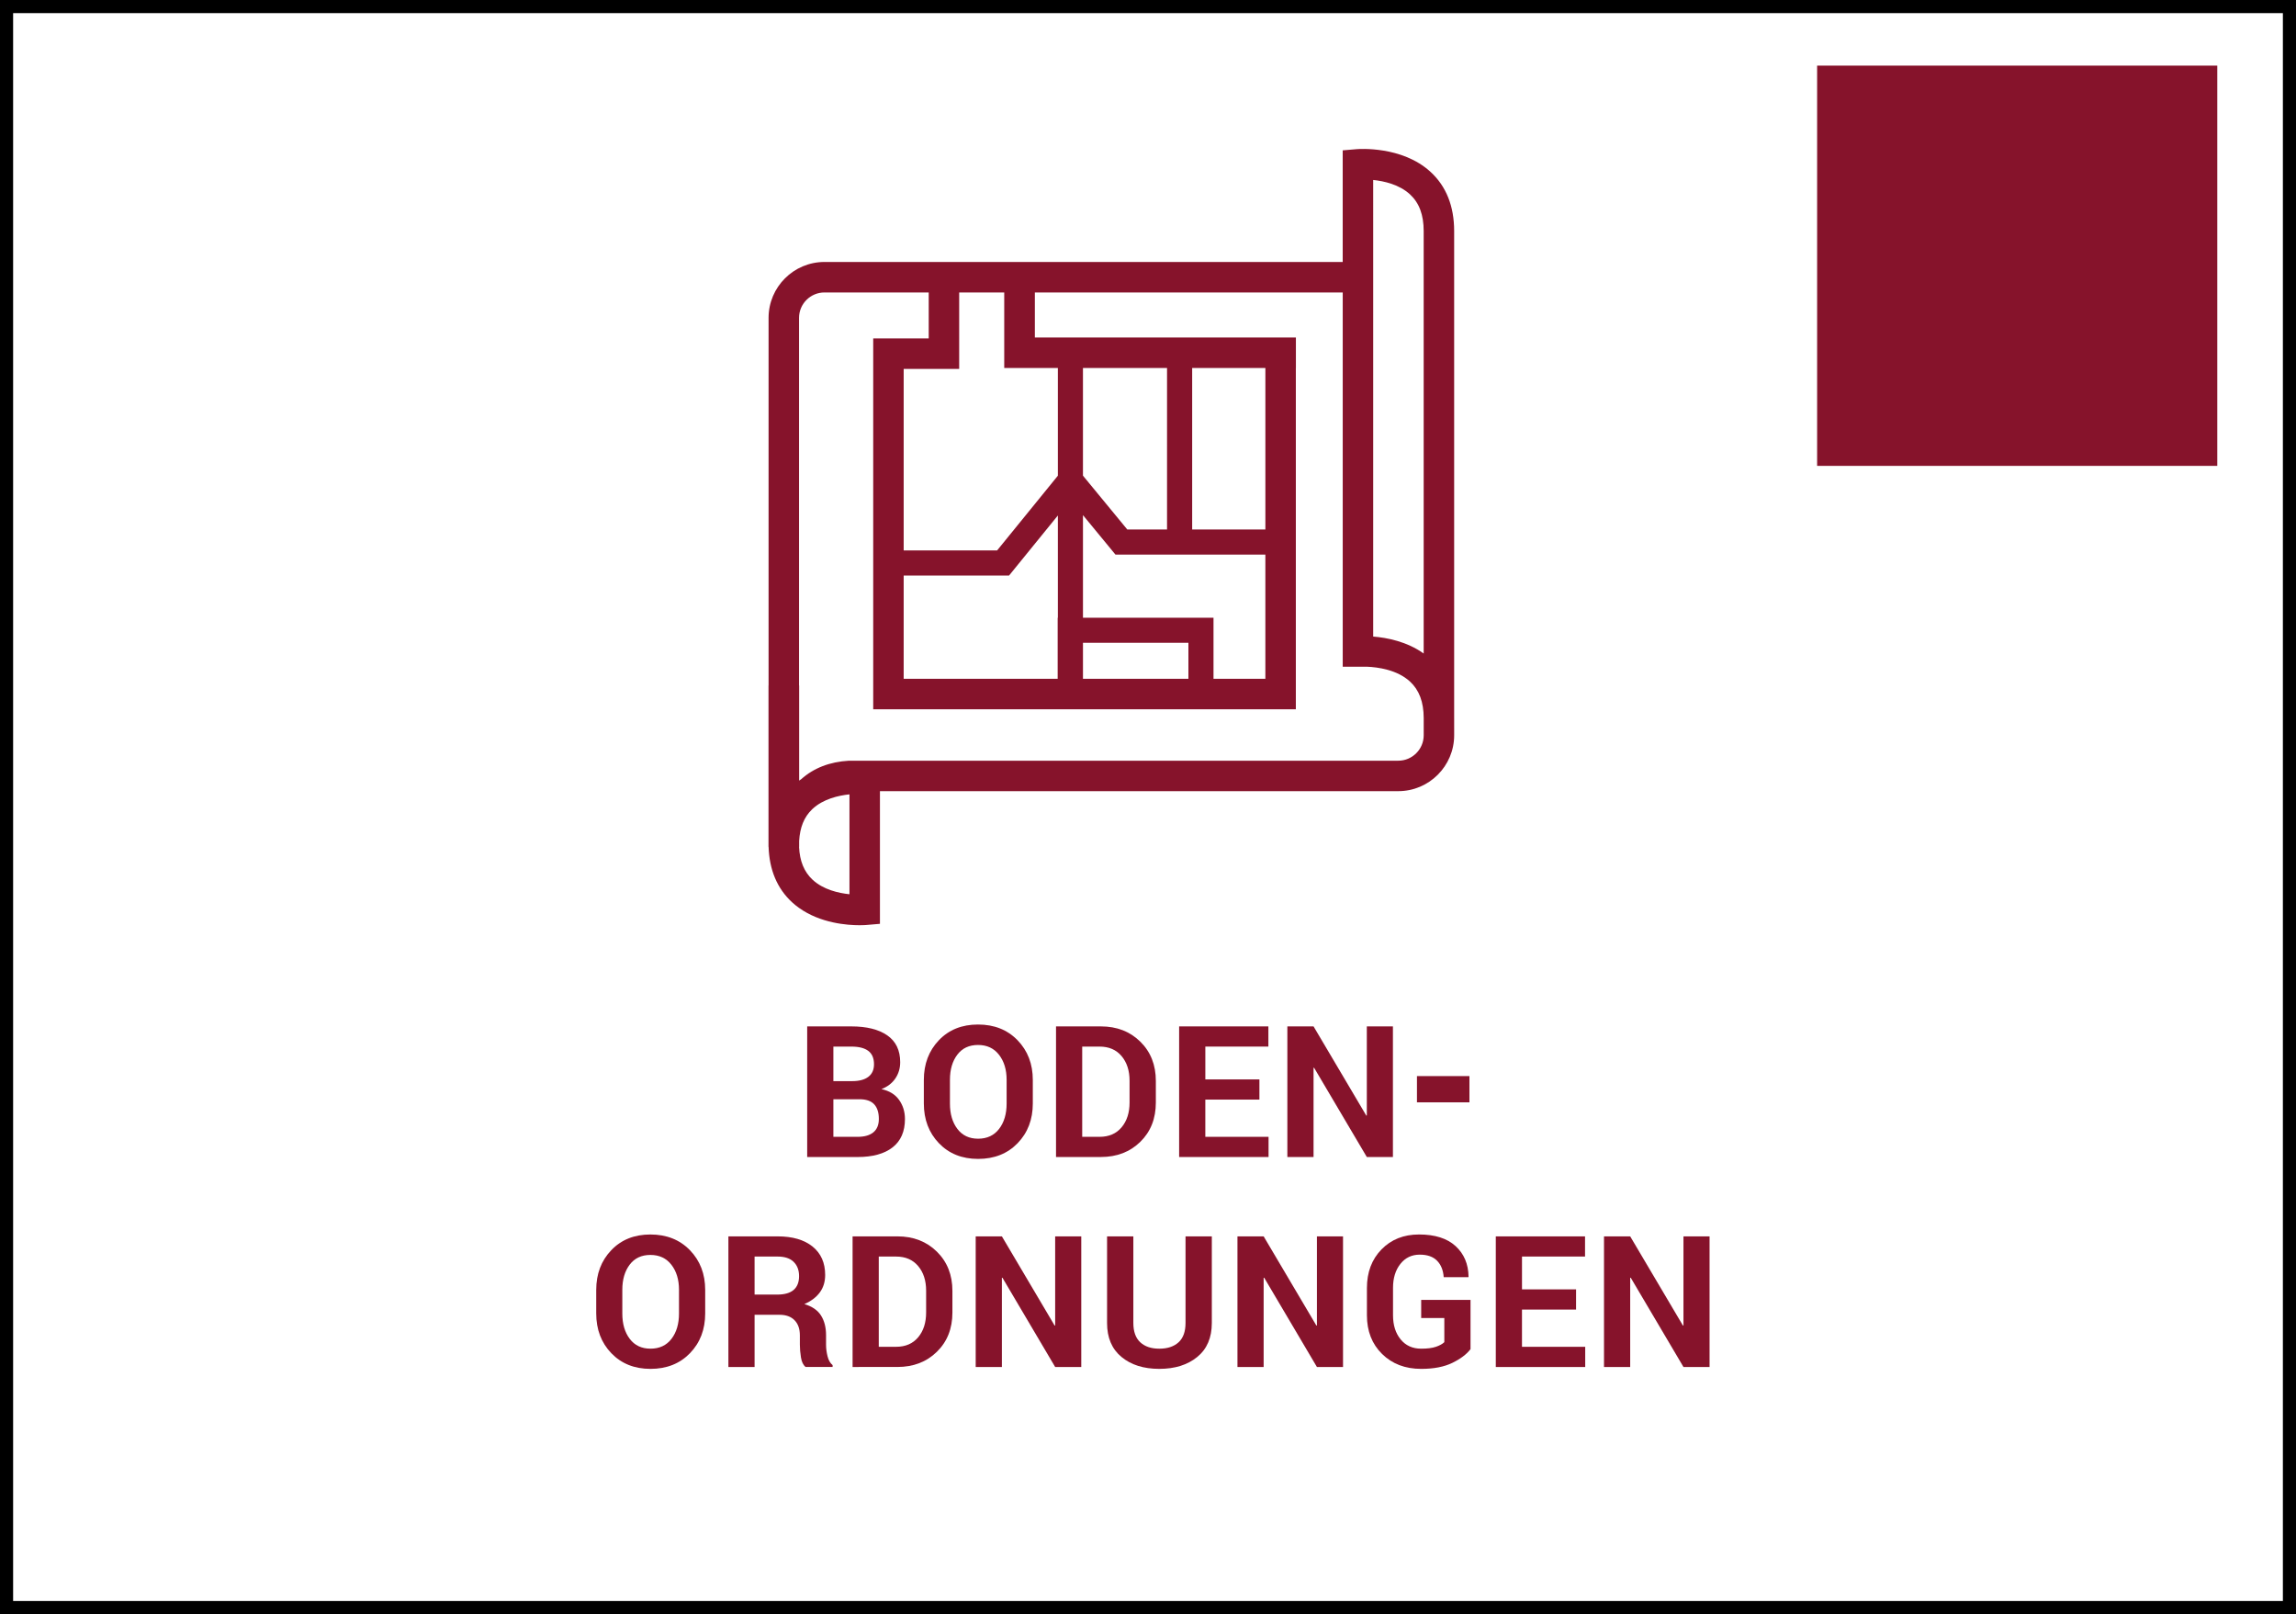 <?xml version="1.0" encoding="utf-8"?>
<!-- Generator: Adobe Illustrator 15.1.0, SVG Export Plug-In . SVG Version: 6.00 Build 0)  -->
<!DOCTYPE svg PUBLIC "-//W3C//DTD SVG 1.1//EN" "http://www.w3.org/Graphics/SVG/1.1/DTD/svg11.dtd">
<svg version="1.1" id="Ebene_1" xmlns="http://www.w3.org/2000/svg" xmlns:xlink="http://www.w3.org/1999/xlink" x="0px" y="0px"
	 width="350px" height="246px" viewBox="0 0 350 246" enable-background="new 0 0 350 246" xml:space="preserve">
<g id="Ebene_3">
	<g>
		<rect x="277" y="10" fill="#86132B" width="61" height="61"/>
	</g>
	<path d="M0,0v246h350V0H0z M348,244H2V2h346V244z"/>
</g>
<g id="Ebene_6">
	<g>
		<path fill="#86132B" d="M123.047,176.334v-19.907h6.727c2.342,0,4.17,0.456,5.482,1.367c1.312,0.912,1.969,2.274,1.969,4.088
			c0,0.921-0.244,1.743-0.731,2.468c-0.488,0.726-1.196,1.271-2.126,1.635c1.194,0.255,2.089,0.802,2.687,1.641
			c0.597,0.839,0.896,1.811,0.896,2.912c0,1.904-0.629,3.348-1.887,4.327s-3.04,1.47-5.346,1.47H123.047L123.047,176.334z
			 M127.039,164.768h2.871c1.066,0,1.887-0.22,2.461-0.656c0.574-0.438,0.861-1.075,0.861-1.914c0-0.92-0.29-1.6-0.868-2.037
			c-0.579-0.438-1.442-0.656-2.591-0.656h-2.734V164.768z M127.039,167.529v5.729h3.678c1.057,0,1.864-0.229,2.42-0.688
			c0.556-0.459,0.834-1.139,0.834-2.041c0-0.973-0.237-1.715-0.711-2.229c-0.474-0.514-1.222-0.771-2.242-0.771H127.039
			L127.039,167.529z"/>
		<path fill="#86132B" d="M157.441,168.171c0,2.442-0.772,4.462-2.317,6.058c-1.545,1.595-3.553,2.393-6.022,2.393
			c-2.452,0-4.443-0.798-5.975-2.393c-1.531-1.596-2.297-3.614-2.297-6.058v-3.582c0-2.435,0.763-4.45,2.29-6.05
			c1.526-1.6,3.516-2.398,5.968-2.398c2.47,0,4.479,0.799,6.029,2.398c1.549,1.6,2.324,3.615,2.324,6.05V168.171L157.441,168.171z
			 M153.449,164.572c0-1.553-0.388-2.826-1.162-3.822c-0.775-0.996-1.841-1.493-3.199-1.493s-2.411,0.496-3.158,1.486
			c-0.748,0.991-1.121,2.267-1.121,3.829v3.615c0,1.58,0.378,2.869,1.135,3.863c0.756,0.996,1.809,1.493,3.158,1.493
			c1.367,0,2.434-0.498,3.199-1.493c0.766-0.994,1.148-2.283,1.148-3.863V164.572z"/>
		<path fill="#86132B" d="M160.979,176.334v-19.907h6.836c2.434,0,4.438,0.777,6.016,2.331c1.577,1.555,2.364,3.549,2.364,5.98
			v3.296c0,2.442-0.788,4.437-2.364,5.981c-1.577,1.545-3.582,2.317-6.016,2.317L160.979,176.334L160.979,176.334z M164.971,159.503
			v13.754h2.639c1.431,0,2.552-0.481,3.363-1.448c0.811-0.965,1.217-2.227,1.217-3.783v-3.318c0-1.539-0.406-2.791-1.217-3.756
			c-0.812-0.965-1.933-1.448-3.363-1.448H164.971L164.971,159.503z"/>
		<path fill="#86132B" d="M191.982,167.583h-8.244v5.674h9.639v3.077h-13.631v-19.907h13.604v3.076h-9.61v5.004h8.243V167.583
			L191.982,167.583z"/>
		<path fill="#86132B" d="M212.336,176.334h-3.979l-8.039-13.604l-0.082,0.014v13.59h-3.992v-19.907h3.992l8.039,13.591l0.082-0.015
			v-13.576h3.979V176.334z"/>
		<path fill="#86132B" d="M107.499,200.171c0,2.442-0.772,4.462-2.317,6.058c-1.545,1.595-3.553,2.393-6.022,2.393
			c-2.452,0-4.443-0.798-5.975-2.393c-1.531-1.596-2.297-3.614-2.297-6.058v-3.582c0-2.435,0.763-4.45,2.29-6.05
			c1.526-1.6,3.516-2.398,5.968-2.398c2.47,0,4.479,0.799,6.029,2.398c1.549,1.6,2.324,3.615,2.324,6.05V200.171z M103.506,196.572
			c0-1.553-0.388-2.826-1.162-3.822c-0.775-0.996-1.841-1.493-3.199-1.493s-2.411,0.496-3.158,1.486
			c-0.748,0.991-1.121,2.267-1.121,3.829v3.615c0,1.58,0.378,2.869,1.135,3.863c0.756,0.996,1.809,1.493,3.158,1.493
			c1.367,0,2.434-0.498,3.199-1.493c0.766-0.994,1.148-2.283,1.148-3.863V196.572L103.506,196.572z"/>
		<path fill="#86132B" d="M115.028,200.376v7.958h-3.992v-19.906h7.506c2.27,0,4.044,0.518,5.325,1.551
			c1.28,1.035,1.921,2.478,1.921,4.328c0,1.029-0.269,1.914-0.807,2.651s-1.326,1.335-2.365,1.791
			c1.176,0.347,2.021,0.925,2.536,1.735c0.515,0.812,0.772,1.814,0.772,3.009v1.463c0,0.556,0.075,1.137,0.226,1.743
			c0.15,0.605,0.408,1.055,0.772,1.347v0.287h-4.115c-0.365-0.292-0.602-0.78-0.711-1.463c-0.109-0.683-0.164-1.331-0.164-1.94
			v-1.408c0-0.994-0.271-1.767-0.813-2.317c-0.542-0.552-1.306-0.827-2.29-0.827L115.028,200.376L115.028,200.376z M115.028,197.3
			h3.445c1.121,0,1.957-0.237,2.509-0.711c0.551-0.474,0.827-1.176,0.827-2.104c0-0.911-0.276-1.637-0.827-2.174
			c-0.552-0.539-1.365-0.808-2.44-0.808h-3.514V197.3L115.028,197.3z"/>
		<path fill="#86132B" d="M129.967,208.334v-19.907h6.836c2.434,0,4.439,0.777,6.016,2.331c1.578,1.555,2.365,3.549,2.365,5.98
			v3.296c0,2.442-0.787,4.437-2.365,5.981c-1.575,1.545-3.582,2.317-6.016,2.317L129.967,208.334L129.967,208.334z M133.959,191.503
			v13.754h2.639c1.432,0,2.553-0.481,3.363-1.448c0.812-0.965,1.217-2.227,1.217-3.783v-3.318c0-1.539-0.404-2.791-1.217-3.756
			c-0.811-0.965-1.932-1.448-3.363-1.448H133.959L133.959,191.503z"/>
		<path fill="#86132B" d="M164.827,208.334h-3.979l-8.039-13.604l-0.082,0.014v13.59h-3.992v-19.907h3.992l8.039,13.591l0.082-0.015
			v-13.576h3.979V208.334z"/>
		<path fill="#86132B" d="M184.729,188.427v13.207c0,2.233-0.737,3.956-2.215,5.168c-1.477,1.212-3.408,1.819-5.797,1.819
			c-2.379,0-4.3-0.605-5.763-1.819c-1.463-1.212-2.194-2.935-2.194-5.168v-13.207h4.006v13.197c0,1.312,0.352,2.292,1.053,2.944
			c0.703,0.65,1.668,0.977,2.898,0.977c1.249,0,2.229-0.322,2.939-0.97s1.066-1.63,1.066-2.951v-13.197H184.729z"/>
		<path fill="#86132B" d="M204.729,208.334h-3.979l-8.039-13.604l-0.082,0.014v13.59h-3.992v-19.907h3.992l8.039,13.591l0.082-0.015
			v-13.576h3.979V208.334z"/>
		<path fill="#86132B" d="M224.165,205.613c-0.593,0.783-1.517,1.48-2.769,2.092c-1.254,0.611-2.838,0.917-4.752,0.917
			c-2.434,0-4.42-0.757-5.961-2.271c-1.539-1.513-2.311-3.477-2.311-5.893v-4.156c0-2.406,0.74-4.367,2.222-5.886
			c1.482-1.519,3.39-2.276,5.722-2.276c2.426,0,4.281,0.59,5.572,1.771c1.289,1.181,1.947,2.732,1.975,4.654l-0.026,0.082h-3.76
			c-0.073-1.057-0.41-1.894-1.013-2.508c-0.602-0.615-1.48-0.924-2.639-0.924c-1.222,0-2.206,0.471-2.953,1.414
			c-0.746,0.943-1.121,2.156-1.121,3.641v4.18c0,1.512,0.389,2.738,1.162,3.681c0.774,0.942,1.818,1.414,3.131,1.414
			c0.931,0,1.678-0.095,2.242-0.286c0.565-0.191,0.993-0.427,1.285-0.709v-3.681h-3.527v-2.763h7.521V205.613L224.165,205.613z"/>
		<path fill="#86132B" d="M240.253,199.583h-8.244v5.674h9.64v3.077h-13.631v-19.907h13.604v3.076h-9.611v5.004h8.244
			L240.253,199.583L240.253,199.583z"/>
		<path fill="#86132B" d="M260.605,208.334h-3.979l-8.039-13.604l-0.082,0.014v13.59h-3.992v-19.907h3.992l8.039,13.591l0.082-0.015
			v-13.576h3.979V208.334z"/>
	</g>
	<path fill="#86132B" d="M221.671,109.463c0-0.013-0.001-0.027-0.001-0.04V49.421v-0.979v-13.23c0-3.788-1.208-6.823-3.597-9.014
		c-4.345-3.998-10.983-3.487-11.263-3.465l-2.129,0.18v17.012H125.68c-4.697,0-8.52,3.82-8.52,8.517v56.031h-0.011v9.816v14.208
		v0.558h0.014c0.114,3.526,1.314,6.372,3.582,8.457c0.336,0.309,0.689,0.594,1.049,0.85c3.285,2.351,7.378,2.647,9.231,2.647
		c0.565,0,0.923-0.03,0.986-0.032l2.125-0.182v-4.912v-14.422v-0.885h79.017c4.697,0,8.518-3.823,8.518-8.519L221.671,109.463
		L221.671,109.463z M209.327,27.428c1.672,0.172,3.979,0.694,5.604,2.188c1.41,1.295,2.094,3.126,2.094,5.596v5.645v8.563v50.178
		c-2.555-1.828-5.6-2.416-7.697-2.584V44.572v-4.646L209.327,27.428L209.327,27.428z M137.756,87.713h16.064l7.44-9.152v15.581
		h-0.03v9.308h-23.475L137.756,87.713L137.756,87.713z M165.087,97.967h16.073v5.483h-16.073V97.967L165.087,97.967z
		 M165.087,94.142V78.509l4.952,6.013h7.867h1.912h13.074v18.928h-7.906v-9.308H165.087z M192.893,80.697h-11.16V56.083h11.16
		V80.697z M177.904,80.697h-6.062l-6.757-8.206V56.083h12.818V80.697L177.904,80.697z M161.261,67.847v4.652L152,83.887h-14.244
		V56.221h8.461V44.572h6.867v11.511h8.177V67.847L161.261,67.847z M129.492,121.463v14.422v0.401
		c-1.675-0.175-3.986-0.696-5.618-2.207c-1.292-1.197-1.97-2.845-2.065-5.022h0.013v-0.893c0.115-2.061,0.752-3.639,1.954-4.799
		c0.033-0.033,0.065-0.066,0.099-0.096c1.631-1.509,3.943-2.033,5.618-2.205L129.492,121.463L129.492,121.463z M213.152,115.934
		H129.41c-2.93,0.169-5.37,1.114-7.279,2.822c-0.104,0.067-0.207,0.137-0.309,0.21v-3.032v-11.459h-0.017V48.443
		c0-2.133,1.738-3.871,3.875-3.871h15.892v7.004h-8.46v56.52h64.425V56.083h0.008v-4.645h-39.792v-6.866h46.931v57.039h2.518v0.002
		c0.003-0.001,0.018-0.001,0.041-0.002h1.148c1.633,0.067,4.584,0.455,6.541,2.256c1.4,1.288,2.086,3.104,2.096,5.551v2.642
		C217.025,114.196,215.286,115.934,213.152,115.934z"/>
</g>
<rect x="216" y="164" fill="#86132B" width="8" height="4"/>
</svg>
